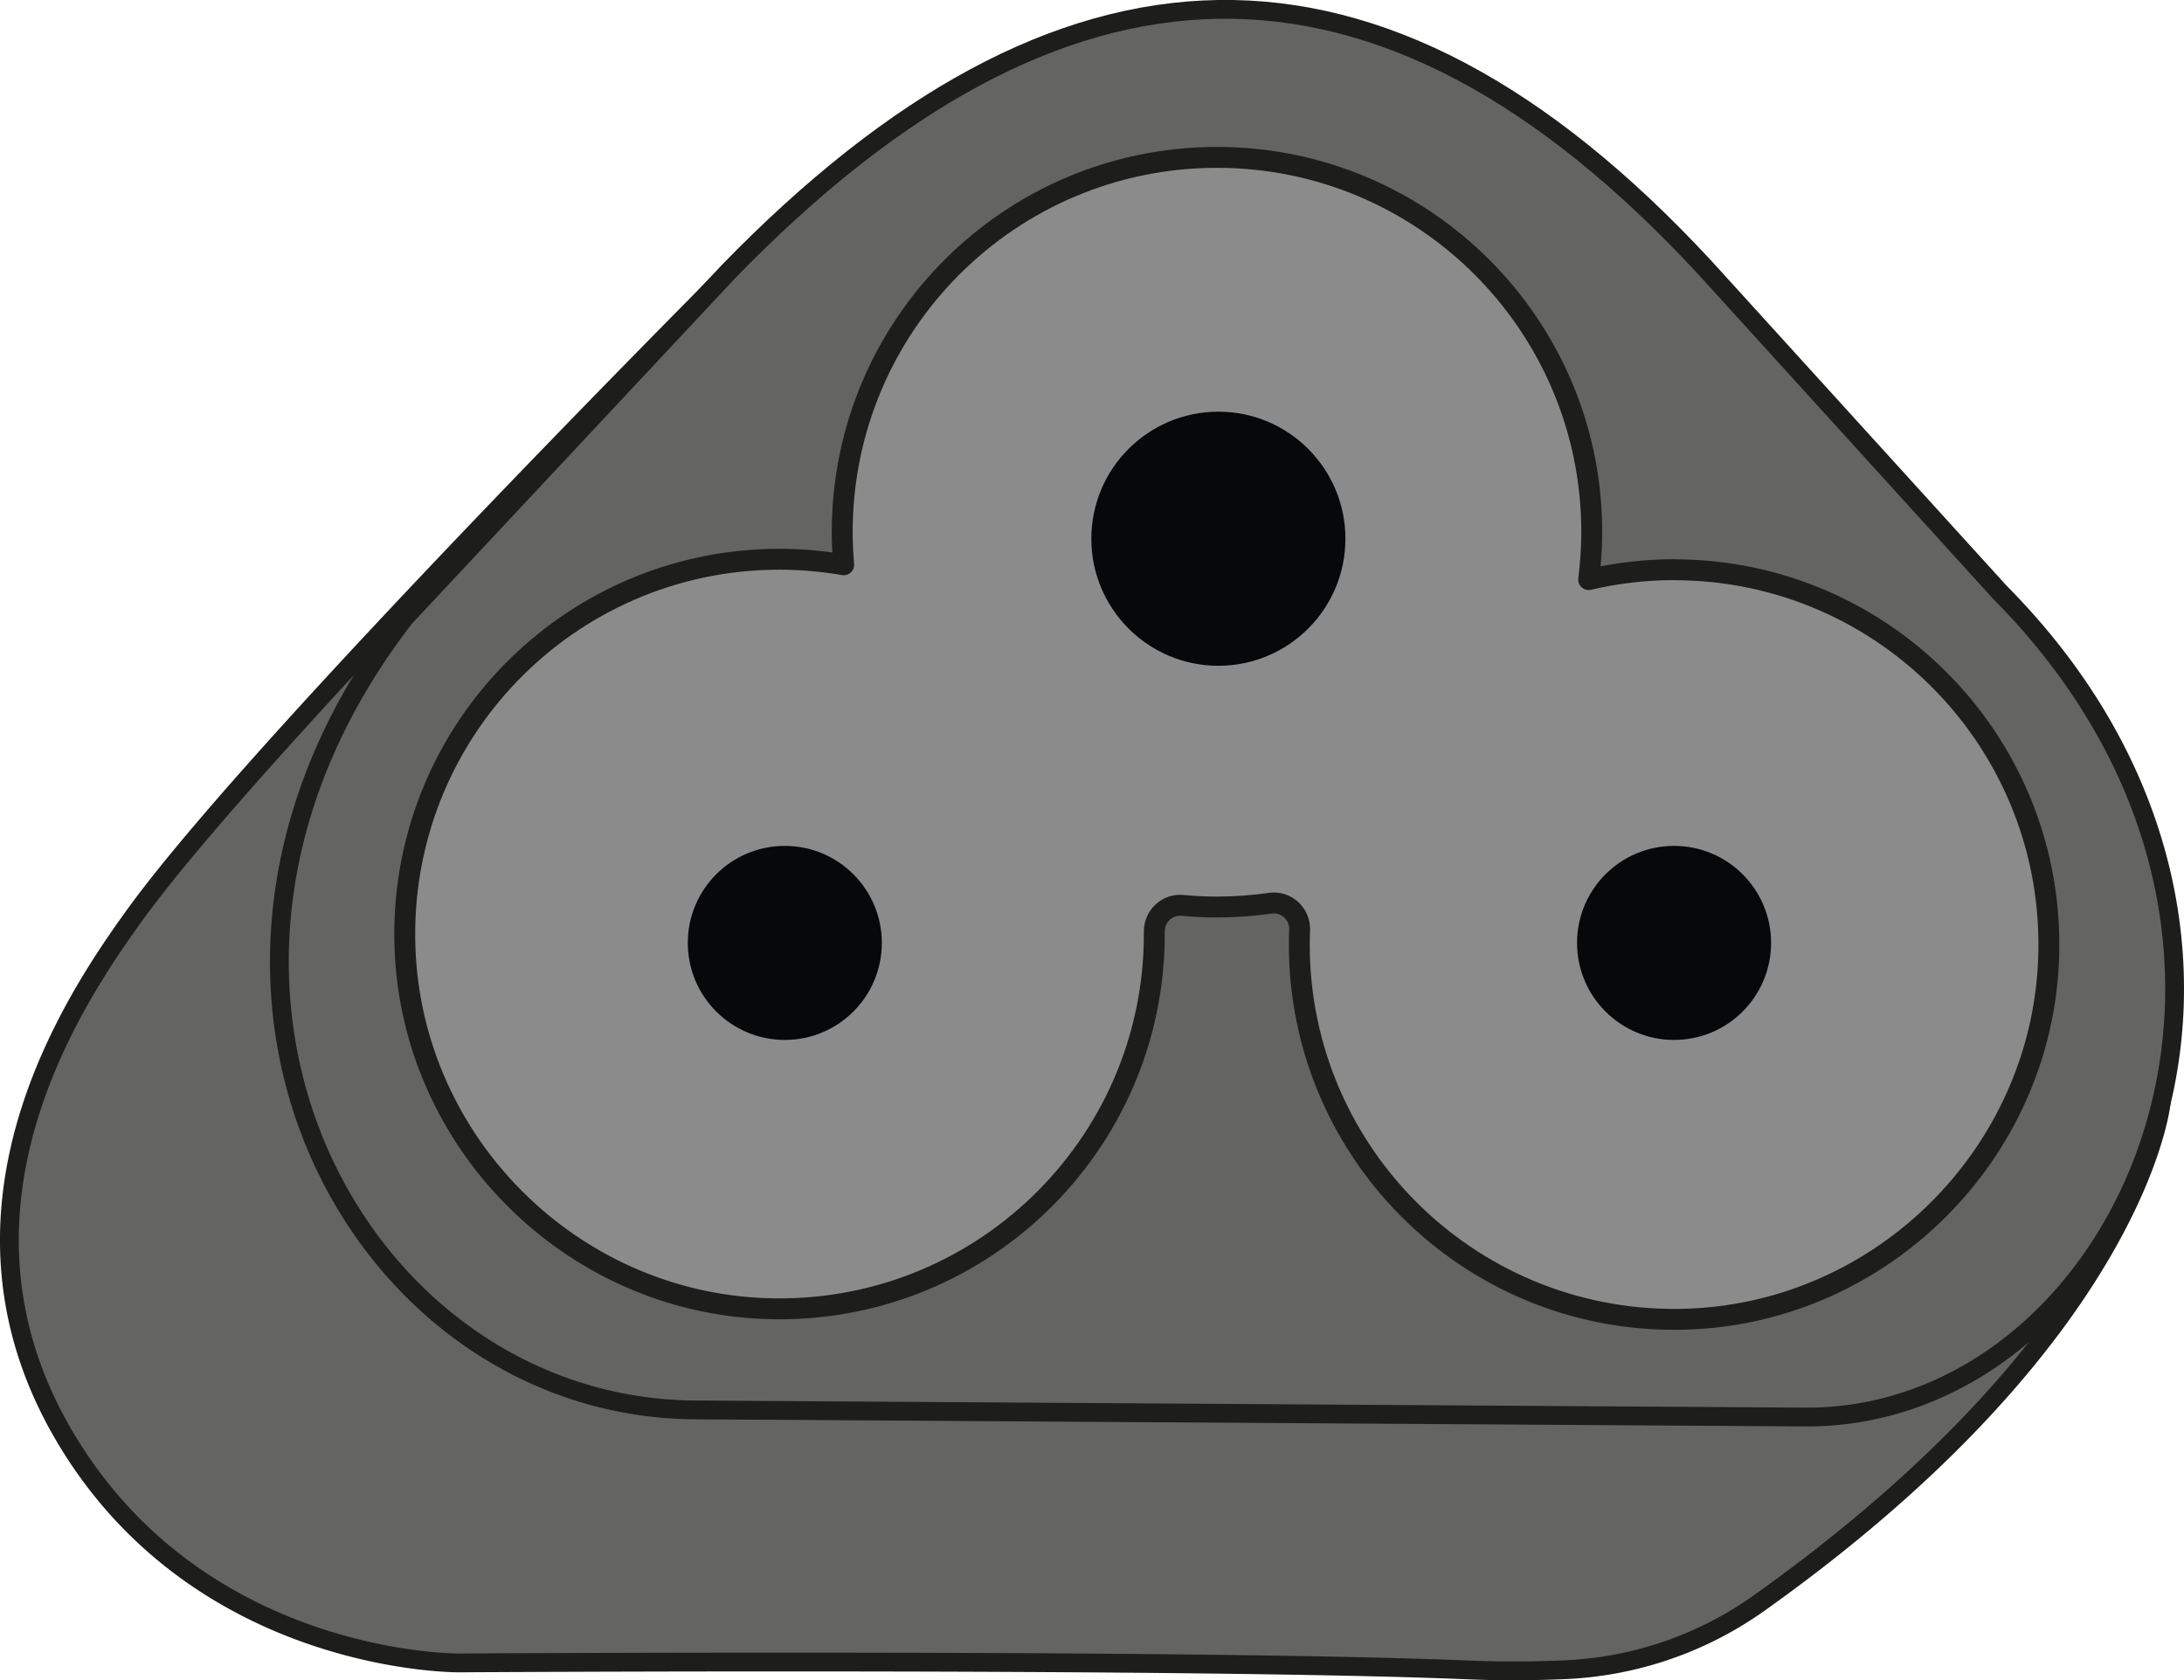 <svg xmlns="http://www.w3.org/2000/svg" id="Calque_1" viewBox="0 0 282.29 217.17"><defs><style>.cls-1{fill:#070809}.cls-3{stroke:#1d1d1b;stroke-linejoin:round;fill:#646463;stroke-width:2.43px}</style></defs><path d="m98.56 30.83 151.73 127.54 29.04-15.78s-3.03 29.82-52.01 64.64a46.782 46.782 0 0 1-25.07 8.58c-3.69.16-7.83.21-12.09.04-36.25-1.52-130.81-.92-130.81-.92s-34.06.33-51.4-29.97c-16.5-28.84 1.48-55.7 9.67-66.97 16.89-23.21 80.94-87.16 80.94-87.16Z" class="cls-3"/><path d="M94.18 35.08 52.32 79.82C15.87 127 46.3 182.23 90.13 182.23l143.42.92c41.41 0 69.37-61.81 24.93-106.61l-38.1-41.93c-42.33-45.73-83.48-43.48-126.2.47Z" class="cls-3"/><path d="M216.38 73.63c-3.8 0-7.49.45-11.04 1.28.25-2.01.4-4.05.4-6.13 0-26.75-21.69-48.44-48.44-48.44s-48.44 21.69-48.44 48.44c0 1.42.07 2.83.19 4.22-2.69-.46-5.46-.72-8.29-.72-27.38 0-49.45 22.71-48.41 50.33.95 25.11 21.41 45.57 46.52 46.52 27.61 1.05 50.33-21.03 50.33-48.41v-.31c-.02-1.99 1.66-3.58 3.65-3.39 1.47.14 2.95.21 4.45.21 2.34 0 4.63-.17 6.88-.49 2.08-.3 3.89 1.39 3.8 3.49-.03.61-.04 1.23-.04 1.85 0 27.38 22.72 49.45 50.33 48.41 25.11-.95 45.57-21.41 46.52-46.52 1.05-27.61-21.03-50.33-48.41-50.33Z" style="stroke:#1d1d1b;stroke-linejoin:round;fill:#8b8b8c;stroke-width:2.7px"/><circle cx="157.48" cy="69.63" r="16.42" class="cls-1"/><circle cx="101.44" cy="121.87" r="12.54" class="cls-1"/><circle cx="216.38" cy="121.87" r="12.54" class="cls-1"/></svg>